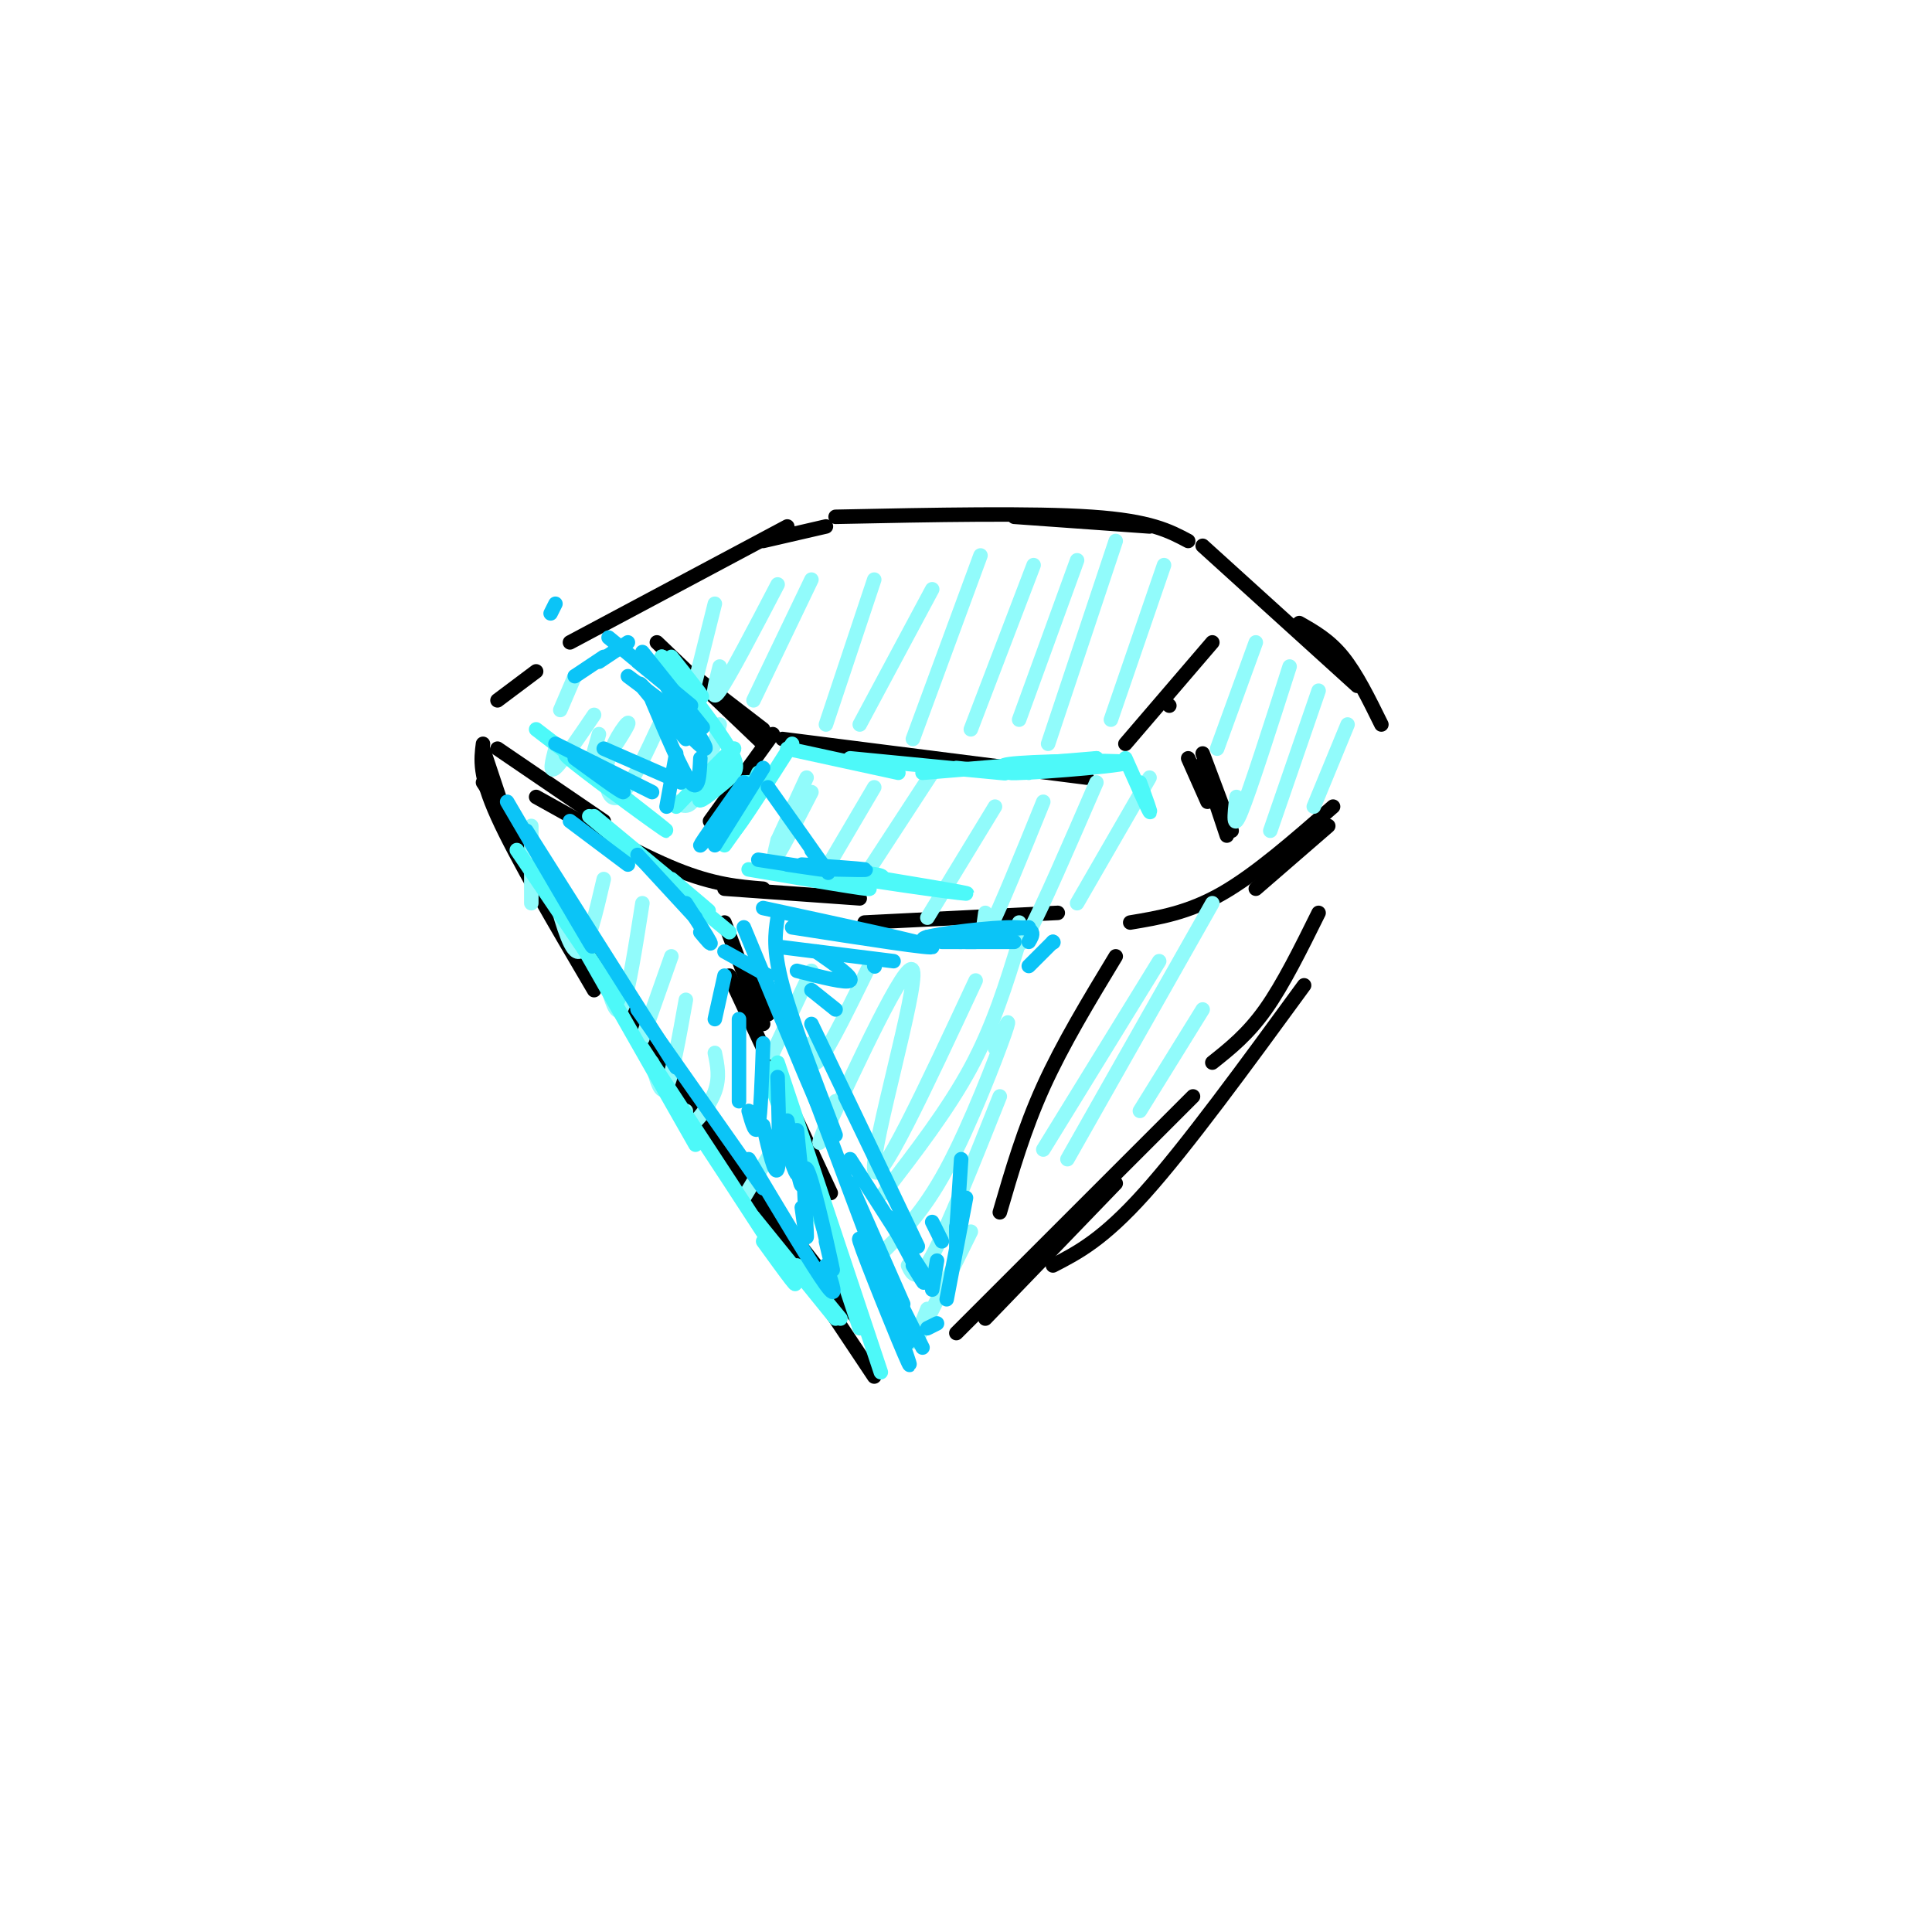 <svg viewBox='0 0 400 400' version='1.1' xmlns='http://www.w3.org/2000/svg' xmlns:xlink='http://www.w3.org/1999/xlink'><g fill='none' stroke='rgb(0,0,0)' stroke-width='3' stroke-linecap='round' stroke-linejoin='round'><path d='M286,150c-2.583,-5.250 -5.167,-10.500 -8,-14c-2.833,-3.500 -5.917,-5.250 -9,-7'/><path d='M281,142c0.000,0.000 -32.000,-29.000 -32,-29'/><path d='M238,109c0.000,0.000 -28.000,-2.000 -28,-2'/><path d='M246,112c-3.917,-2.083 -7.833,-4.167 -20,-5c-12.167,-0.833 -32.583,-0.417 -53,0'/><path d='M171,109c0.000,0.000 -13.000,3.000 -13,3'/><path d='M163,109c0.000,0.000 -45.000,24.000 -45,24'/><path d='M111,139c0.000,0.000 -8.000,6.000 -8,6'/><path d='M100,155c0.000,0.000 4.000,12.000 4,12'/><path d='M100,154c-0.417,3.250 -0.833,6.500 3,15c3.833,8.500 11.917,22.250 20,36'/><path d='M100,162c0.000,0.000 62.000,95.000 62,95'/><path d='M158,248c0.000,0.000 21.000,27.000 21,27'/><path d='M163,258c0.000,0.000 18.000,27.000 18,27'/><path d='M204,273c0.000,0.000 27.000,-28.000 27,-28'/><path d='M198,276c0.000,0.000 49.000,-49.000 49,-49'/><path d='M218,262c5.167,-2.667 10.333,-5.333 19,-15c8.667,-9.667 20.833,-26.333 33,-43'/><path d='M251,220c3.667,-2.917 7.333,-5.833 11,-11c3.667,-5.167 7.333,-12.583 11,-20'/><path d='M275,171c0.000,0.000 -15.000,13.000 -15,13'/><path d='M276,167c-8.000,7.000 -16.000,14.000 -23,18c-7.000,4.000 -13.000,5.000 -19,6'/><path d='M103,155c0.000,0.000 22.000,15.000 22,15'/><path d='M111,165c10.583,5.917 21.167,11.833 29,15c7.833,3.167 12.917,3.583 18,4'/><path d='M150,184c0.000,0.000 28.000,2.000 28,2'/><path d='M219,189c0.000,0.000 -40.000,2.000 -40,2'/><path d='M150,191c0.000,0.000 8.000,21.000 8,21'/><path d='M155,200c0.000,0.000 4.000,10.000 4,10'/><path d='M151,202c0.000,0.000 21.000,45.000 21,45'/><path d='M231,198c-5.500,9.083 -11.000,18.167 -15,27c-4.000,8.833 -6.500,17.417 -9,26'/><path d='M250,166c0.000,0.000 -4.000,-9.000 -4,-9'/><path d='M254,173c0.000,0.000 -5.000,-15.000 -5,-15'/><path d='M255,172c0.000,0.000 -6.000,-16.000 -6,-16'/><path d='M147,170c0.000,0.000 13.000,-18.000 13,-18'/><path d='M136,133c0.000,0.000 22.000,21.000 22,21'/><path d='M145,141c0.000,0.000 13.000,10.000 13,10'/><path d='M162,153c0.000,0.000 63.000,8.000 63,8'/><path d='M242,146c0.000,0.000 0.100,0.100 0.1,0.1'/><path d='M233,154c0.000,0.000 18.000,-21.000 18,-21'/></g>
<g fill='none' stroke='rgb(145,251,251)' stroke-width='3' stroke-linecap='round' stroke-linejoin='round'><path d='M279,150c0.000,0.000 -7.000,17.000 -7,17'/><path d='M273,143c0.000,0.000 -10.000,29.000 -10,29'/><path d='M267,138c-4.083,12.750 -8.167,25.500 -10,30c-1.833,4.500 -1.417,0.750 -1,-3'/><path d='M260,133c0.000,0.000 -8.000,22.000 -8,22'/><path d='M241,117c0.000,0.000 -11.000,32.000 -11,32'/><path d='M231,112c0.000,0.000 -14.000,42.000 -14,42'/><path d='M223,116c0.000,0.000 -12.000,33.000 -12,33'/><path d='M214,117c0.000,0.000 -13.000,34.000 -13,34'/><path d='M203,115c0.000,0.000 -14.000,38.000 -14,38'/><path d='M193,122c0.000,0.000 -15.000,28.000 -15,28'/><path d='M181,120c0.000,0.000 -10.000,30.000 -10,30'/><path d='M168,120c0.000,0.000 -12.000,25.000 -12,25'/><path d='M161,121c-5.000,9.583 -10.000,19.167 -12,22c-2.000,2.833 -1.000,-1.083 0,-5'/><path d='M148,125c0.000,0.000 -5.000,20.000 -5,20'/><path d='M238,161c0.000,0.000 -15.000,26.000 -15,26'/><path d='M227,162c-5.667,13.083 -11.333,26.167 -14,31c-2.667,4.833 -2.333,1.417 -2,-2'/><path d='M216,166c-4.500,11.083 -9.000,22.167 -11,26c-2.000,3.833 -1.500,0.417 -1,-3'/><path d='M206,167c0.000,0.000 -14.000,23.000 -14,23'/><path d='M193,160c0.000,0.000 -15.000,23.000 -15,23'/><path d='M181,163c0.000,0.000 -10.000,17.000 -10,17'/><path d='M168,164c-2.917,5.667 -5.833,11.333 -7,13c-1.167,1.667 -0.583,-0.667 0,-3'/><path d='M167,161c0.000,0.000 -6.000,13.000 -6,13'/><path d='M149,150c-1.750,6.167 -3.500,12.333 -5,15c-1.500,2.667 -2.750,1.833 -4,1'/><path d='M137,149c-3.399,7.364 -6.797,14.727 -9,16c-2.203,1.273 -3.209,-3.545 -2,-8c1.209,-4.455 4.633,-8.545 4,-7c-0.633,1.545 -5.324,8.727 -7,10c-1.676,1.273 -0.338,-3.364 1,-8'/><path d='M123,148c-3.333,4.917 -6.667,9.833 -8,11c-1.333,1.167 -0.667,-1.417 0,-4'/><path d='M119,140c0.000,0.000 -3.000,7.000 -3,7'/><path d='M201,255c-4.750,9.667 -9.500,19.333 -11,22c-1.500,2.667 0.250,-1.667 2,-6'/><path d='M207,227c-5.417,13.583 -10.833,27.167 -14,33c-3.167,5.833 -4.083,3.917 -5,2'/><path d='M206,217c1.867,-3.978 3.733,-7.956 2,-3c-1.733,4.956 -7.067,18.844 -12,28c-4.933,9.156 -9.467,13.578 -14,18'/><path d='M211,195c-2.667,8.667 -5.333,17.333 -10,26c-4.667,8.667 -11.333,17.333 -18,26'/><path d='M202,203c-10.292,22.065 -20.583,44.131 -21,39c-0.417,-5.131 9.042,-37.458 8,-41c-1.042,-3.542 -12.583,21.702 -17,31c-4.417,9.298 -1.708,2.649 1,-4'/><path d='M180,200c-4.000,8.167 -8.000,16.333 -10,19c-2.000,2.667 -2.000,-0.167 -2,-3'/><path d='M168,201c0.000,0.000 -8.000,17.000 -8,17'/><path d='M249,209c0.000,0.000 -13.000,21.000 -13,21'/><path d='M251,187c0.000,0.000 -30.000,53.000 -30,53'/><path d='M240,199c0.000,0.000 -24.000,39.000 -24,39'/><path d='M160,238c0.000,0.000 -6.000,10.000 -6,10'/><path d='M148,218c0.533,2.533 1.067,5.067 0,8c-1.067,2.933 -3.733,6.267 -5,7c-1.267,0.733 -1.133,-1.133 -1,-3'/><path d='M142,207c-1.417,7.917 -2.833,15.833 -4,18c-1.167,2.167 -2.083,-1.417 -3,-5'/><path d='M139,198c0.000,0.000 -6.000,17.000 -6,17'/><path d='M133,187c-1.417,9.000 -2.833,18.000 -4,21c-1.167,3.000 -2.083,0.000 -3,-3'/><path d='M125,182c-1.667,7.167 -3.333,14.333 -5,15c-1.667,0.667 -3.333,-5.167 -5,-11'/><path d='M110,171c0.000,0.000 0.000,16.000 0,16'/></g>
<g fill='none' stroke='rgb(77,249,249)' stroke-width='3' stroke-linecap='round' stroke-linejoin='round'><path d='M107,176c0.000,0.000 21.000,31.000 21,31'/><path d='M111,179c0.000,0.000 33.000,58.000 33,58'/><path d='M133,217c12.917,19.667 25.833,39.333 30,46c4.167,6.667 -0.417,0.333 -5,-6'/><path d='M156,252c0.000,0.000 17.000,21.000 17,21'/><path d='M165,262c0.000,0.000 9.000,11.000 9,11'/><path d='M178,275c0.000,0.000 -12.000,-36.000 -12,-36'/><path d='M174,264c0.000,0.000 -16.000,-44.000 -16,-44'/><path d='M179,274c2.500,7.500 5.000,15.000 2,6c-3.000,-9.000 -11.500,-34.500 -20,-60'/><path d='M151,193c0.000,0.000 -29.000,-24.000 -29,-24'/><path d='M139,182c4.833,4.083 9.667,8.167 7,6c-2.667,-2.167 -12.833,-10.583 -23,-19'/><path d='M111,151c13.622,10.467 27.244,20.933 27,21c-0.244,0.067 -14.356,-10.267 -19,-14c-4.644,-3.733 0.178,-0.867 5,2'/><path d='M140,167c5.986,-6.270 11.971,-12.539 12,-12c0.029,0.539 -5.900,7.887 -7,10c-1.100,2.113 2.627,-1.008 5,-3c2.373,-1.992 3.392,-2.855 1,-7c-2.392,-4.145 -8.196,-11.573 -14,-19'/><path d='M137,136c-0.133,-0.822 6.533,6.622 8,8c1.467,1.378 -2.267,-3.311 -6,-8'/><path d='M157,160c-3.083,6.500 -6.167,13.000 -5,12c1.167,-1.000 6.583,-9.500 12,-18'/><path d='M163,155c0.000,0.000 23.000,5.000 23,5'/><path d='M176,157c13.667,1.333 27.333,2.667 31,3c3.667,0.333 -2.667,-0.333 -9,-1'/><path d='M191,160c0.000,0.000 36.000,-3.000 36,-3'/><path d='M227,157c-0.319,0.330 -19.116,2.656 -18,3c1.116,0.344 22.147,-1.292 24,-2c1.853,-0.708 -15.470,-0.488 -22,0c-6.530,0.488 -2.265,1.244 2,2'/><path d='M236,162c1.250,3.417 2.500,6.833 2,6c-0.500,-0.833 -2.750,-5.917 -5,-11'/><path d='M154,162c1.833,-0.083 3.667,-0.167 3,2c-0.667,2.167 -3.833,6.583 -7,11'/><path d='M155,180c12.778,2.178 25.556,4.356 25,4c-0.556,-0.356 -14.444,-3.244 -17,-4c-2.556,-0.756 6.222,0.622 15,2'/><path d='M178,182c4.008,0.163 6.528,-0.431 3,-1c-3.528,-0.569 -13.104,-1.115 -8,0c5.104,1.115 24.887,3.890 27,4c2.113,0.110 -13.443,-2.445 -29,-5'/></g>
<g fill='none' stroke='rgb(11,196,247)' stroke-width='3' stroke-linecap='round' stroke-linejoin='round'><path d='M115,125c0.000,0.000 -1.000,2.000 -1,2'/><path d='M105,166c7.500,12.833 15.000,25.667 17,29c2.000,3.333 -1.500,-2.833 -5,-9'/><path d='M109,172c0.000,0.000 31.000,49.000 31,49'/><path d='M132,209c0.000,0.000 26.000,37.000 26,37'/><path d='M155,240c6.667,11.167 13.333,22.333 16,26c2.667,3.667 1.333,-0.167 0,-4'/><path d='M171,257c0.994,4.256 1.988,8.512 1,4c-0.988,-4.512 -3.958,-17.792 -5,-19c-1.042,-1.208 -0.155,9.655 0,13c0.155,3.345 -0.423,-0.827 -1,-5'/><path d='M165,234c0.500,4.833 1.000,9.667 1,11c0.000,1.333 -0.500,-0.833 -1,-3'/><path d='M163,232c1.083,5.250 2.167,10.500 2,11c-0.167,0.500 -1.583,-3.750 -3,-8'/><path d='M161,223c0.250,8.667 0.500,17.333 0,19c-0.500,1.667 -1.750,-3.667 -3,-9'/><path d='M158,216c-0.250,7.333 -0.500,14.667 -1,17c-0.500,2.333 -1.250,-0.333 -2,-3'/><path d='M153,211c0.000,0.000 0.000,17.000 0,17'/><path d='M150,202c0.000,0.000 -2.000,9.000 -2,9'/><path d='M145,193c1.250,1.500 2.500,3.000 2,2c-0.500,-1.000 -2.750,-4.500 -5,-8'/><path d='M144,190c0.000,0.000 -12.000,-13.000 -12,-13'/><path d='M130,179c0.000,0.000 -12.000,-9.000 -12,-9'/><path d='M140,156c0.000,0.000 -2.000,11.000 -2,11'/><path d='M145,157c-0.167,3.500 -0.333,7.000 -2,5c-1.667,-2.000 -4.833,-9.500 -8,-17'/><path d='M130,140c3.583,2.667 7.167,5.333 8,6c0.833,0.667 -1.083,-0.667 -3,-2'/><path d='M141,162c0.000,0.000 -16.000,-7.000 -16,-7'/><path d='M135,164c0.000,0.000 -20.000,-10.000 -20,-10'/><path d='M119,157c4.667,3.417 9.333,6.833 10,7c0.667,0.167 -2.667,-2.917 -6,-6'/><path d='M142,153c-5.581,-6.587 -11.161,-13.174 -9,-11c2.161,2.174 12.064,13.108 13,13c0.936,-0.108 -7.094,-11.260 -8,-13c-0.906,-1.740 5.313,5.931 7,8c1.687,2.069 -1.156,-1.466 -4,-5'/><path d='M141,145c-2.000,-2.500 -5.000,-6.250 -8,-10'/><path d='M130,133c0.000,0.000 -6.000,4.000 -6,4'/><path d='M125,136c0.000,0.000 -6.000,4.000 -6,4'/><path d='M132,137c6.000,4.917 12.000,9.833 11,9c-1.000,-0.833 -9.000,-7.417 -17,-14'/><path d='M150,197c0.000,0.000 9.000,5.000 9,5'/><path d='M154,192c6.333,15.333 12.667,30.667 15,36c2.333,5.333 0.667,0.667 -1,-4'/><path d='M161,196c0.000,0.000 24.000,3.000 24,3'/><path d='M164,192c15.000,2.333 30.000,4.667 29,4c-1.000,-0.667 -18.000,-4.333 -35,-8'/><path d='M161,190c-0.500,3.250 -1.000,6.500 1,14c2.000,7.500 6.500,19.250 11,31'/><path d='M163,212c0.000,0.000 18.000,48.000 18,48'/><path d='M176,245c0.000,0.000 11.000,25.000 11,25'/><path d='M183,263c0.000,0.000 8.000,16.000 8,16'/><path d='M181,262c4.289,11.689 8.578,23.378 7,20c-1.578,-3.378 -9.022,-21.822 -10,-25c-0.978,-3.178 4.511,8.911 10,21'/><path d='M194,274c0.000,0.000 -2.000,1.000 -2,1'/><path d='M193,267c0.000,0.000 1.000,-6.000 1,-6'/><path d='M200,248c0.000,0.000 -4.000,21.000 -4,21'/><path d='M184,252c3.083,5.667 6.167,11.333 7,13c0.833,1.667 -0.583,-0.667 -2,-3'/><path d='M176,240c0.000,0.000 16.000,25.000 16,25'/><path d='M193,253c0.000,0.000 2.000,4.000 2,4'/><path d='M198,254c0.000,0.000 0.000,4.000 0,4'/><path d='M199,240c0.000,0.000 -1.000,15.000 -1,15'/><path d='M175,227c8.083,16.750 16.167,33.500 15,31c-1.167,-2.500 -11.583,-24.250 -22,-46'/><path d='M168,205c2.500,2.000 5.000,4.000 5,4c0.000,0.000 -2.500,-2.000 -5,-4'/><path d='M165,201c5.167,1.333 10.333,2.667 11,2c0.667,-0.667 -3.167,-3.333 -7,-6'/><path d='M181,200c0.000,0.000 0.100,0.100 0.1,0.1'/><path d='M201,195c-3.083,0.000 -6.167,0.000 -6,0c0.167,0.000 3.583,0.000 7,0'/><path d='M213,195c0.889,-1.467 1.778,-2.933 -3,-3c-4.778,-0.067 -15.222,1.267 -18,2c-2.778,0.733 2.111,0.867 7,1'/><path d='M213,192c0.000,0.000 -21.000,2.000 -21,2'/><path d='M200,195c0.000,0.000 10.000,0.000 10,0'/><path d='M218,195c0.000,0.000 0.100,0.100 0.1,0.1'/><path d='M218,195c0.000,0.000 -5.000,5.000 -5,5'/><path d='M154,162c-4.417,6.250 -8.833,12.500 -9,13c-0.167,0.500 3.917,-4.750 8,-10'/><path d='M158,159c0.000,0.000 -10.000,16.000 -10,16'/><path d='M157,178c6.000,0.917 12.000,1.833 13,2c1.000,0.167 -3.000,-0.417 -7,-1'/><path d='M166,179c5.917,0.417 11.833,0.833 13,1c1.167,0.167 -2.417,0.083 -6,0'/><path d='M159,163c5.250,7.417 10.500,14.833 12,17c1.500,2.167 -0.750,-0.917 -3,-4'/></g>
</svg>